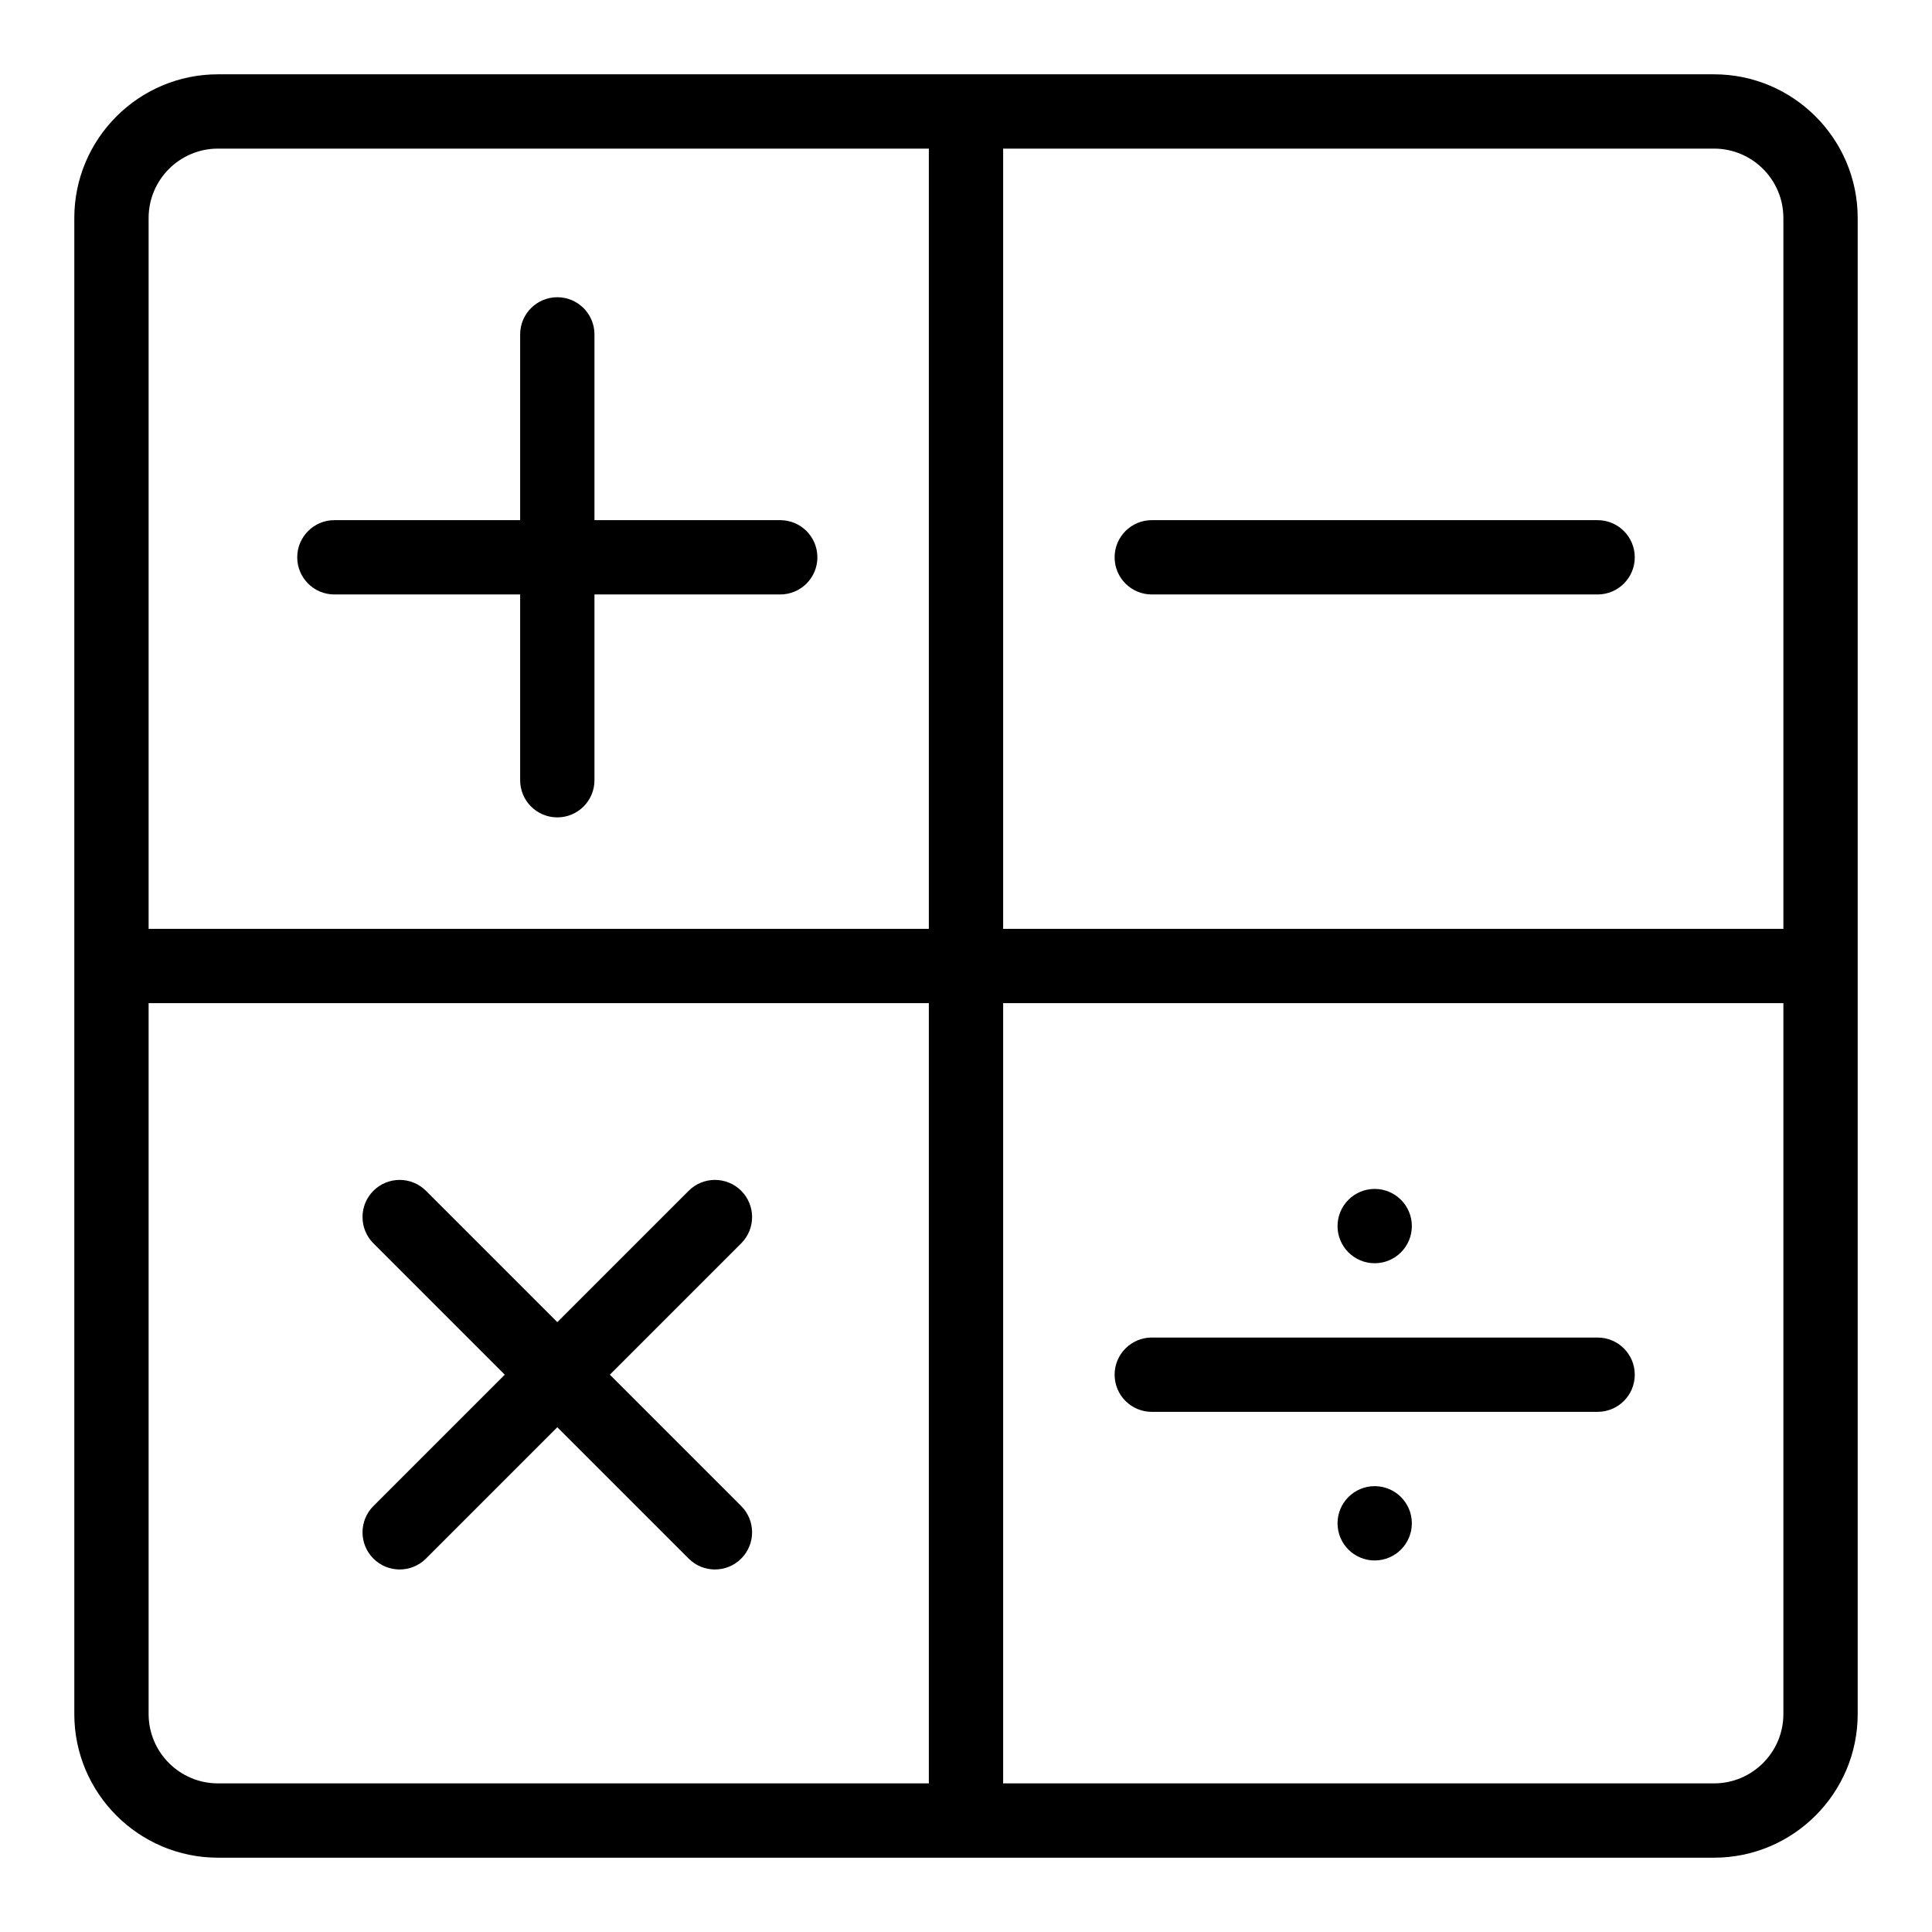 <svg enable-background="new 0 0 520 520" height="512" viewBox="0 0 520 520" width="512" xmlns="http://www.w3.org/2000/svg"><g id="_x31_336_x2C__Calculator_x2C__Maths_x2C__Interface_x2C_"><g><path d="m461.333 20h-402.666c-21.321 0-38.667 17.346-38.667 38.667v402.667c0 21.32 17.346 38.666 38.667 38.666h402.667c21.32 0 38.666-17.346 38.666-38.667v-402.666c0-21.321-17.346-38.667-38.667-38.667zm18.667 38.667v191.333h-210v-210h191.333c10.293 0 18.667 8.374 18.667 18.667zm-421.333-18.667h191.333v210h-210v-191.333c0-10.293 8.374-18.667 18.667-18.667zm-18.667 421.333v-191.333h210v210h-191.333c-10.293 0-18.667-8.374-18.667-18.667zm421.333 18.667h-191.333v-210h210v191.333c0 10.293-8.374 18.667-18.667 18.667z"/><path d="m90 160h50v50c0 5.523 4.477 10 10 10s10-4.477 10-10v-50h50c5.523 0 10-4.477 10-10s-4.477-10-10-10h-50v-50c0-5.523-4.477-10-10-10s-10 4.477-10 10v50h-50c-5.523 0-10 4.477-10 10s4.477 10 10 10z"/><path d="m164.143 370 35.355-35.355c3.905-3.905 3.905-10.237 0-14.143-3.905-3.904-10.237-3.904-14.142 0l-35.356 35.355-35.355-35.355c-3.905-3.903-10.237-3.904-14.142 0-3.905 3.905-3.906 10.237 0 14.143l35.354 35.355-35.355 35.355c-3.905 3.905-3.905 10.237 0 14.143 3.906 3.905 10.237 3.904 14.142 0l35.356-35.355 35.355 35.355c3.906 3.904 10.237 3.905 14.142 0s3.906-10.237 0-14.143z"/><path d="m310 160h120c5.522 0 10-4.477 10-10s-4.478-10-10-10h-120c-5.522 0-10 4.477-10 10s4.478 10 10 10z"/><path d="m430 360h-120c-5.522 0-10 4.478-10 10s4.478 10 10 10h120c5.522 0 10-4.478 10-10s-4.478-10-10-10z"/><circle cx="370" cy="330" r="10"/><circle cx="370" cy="410" r="10"/></g></g></svg>
